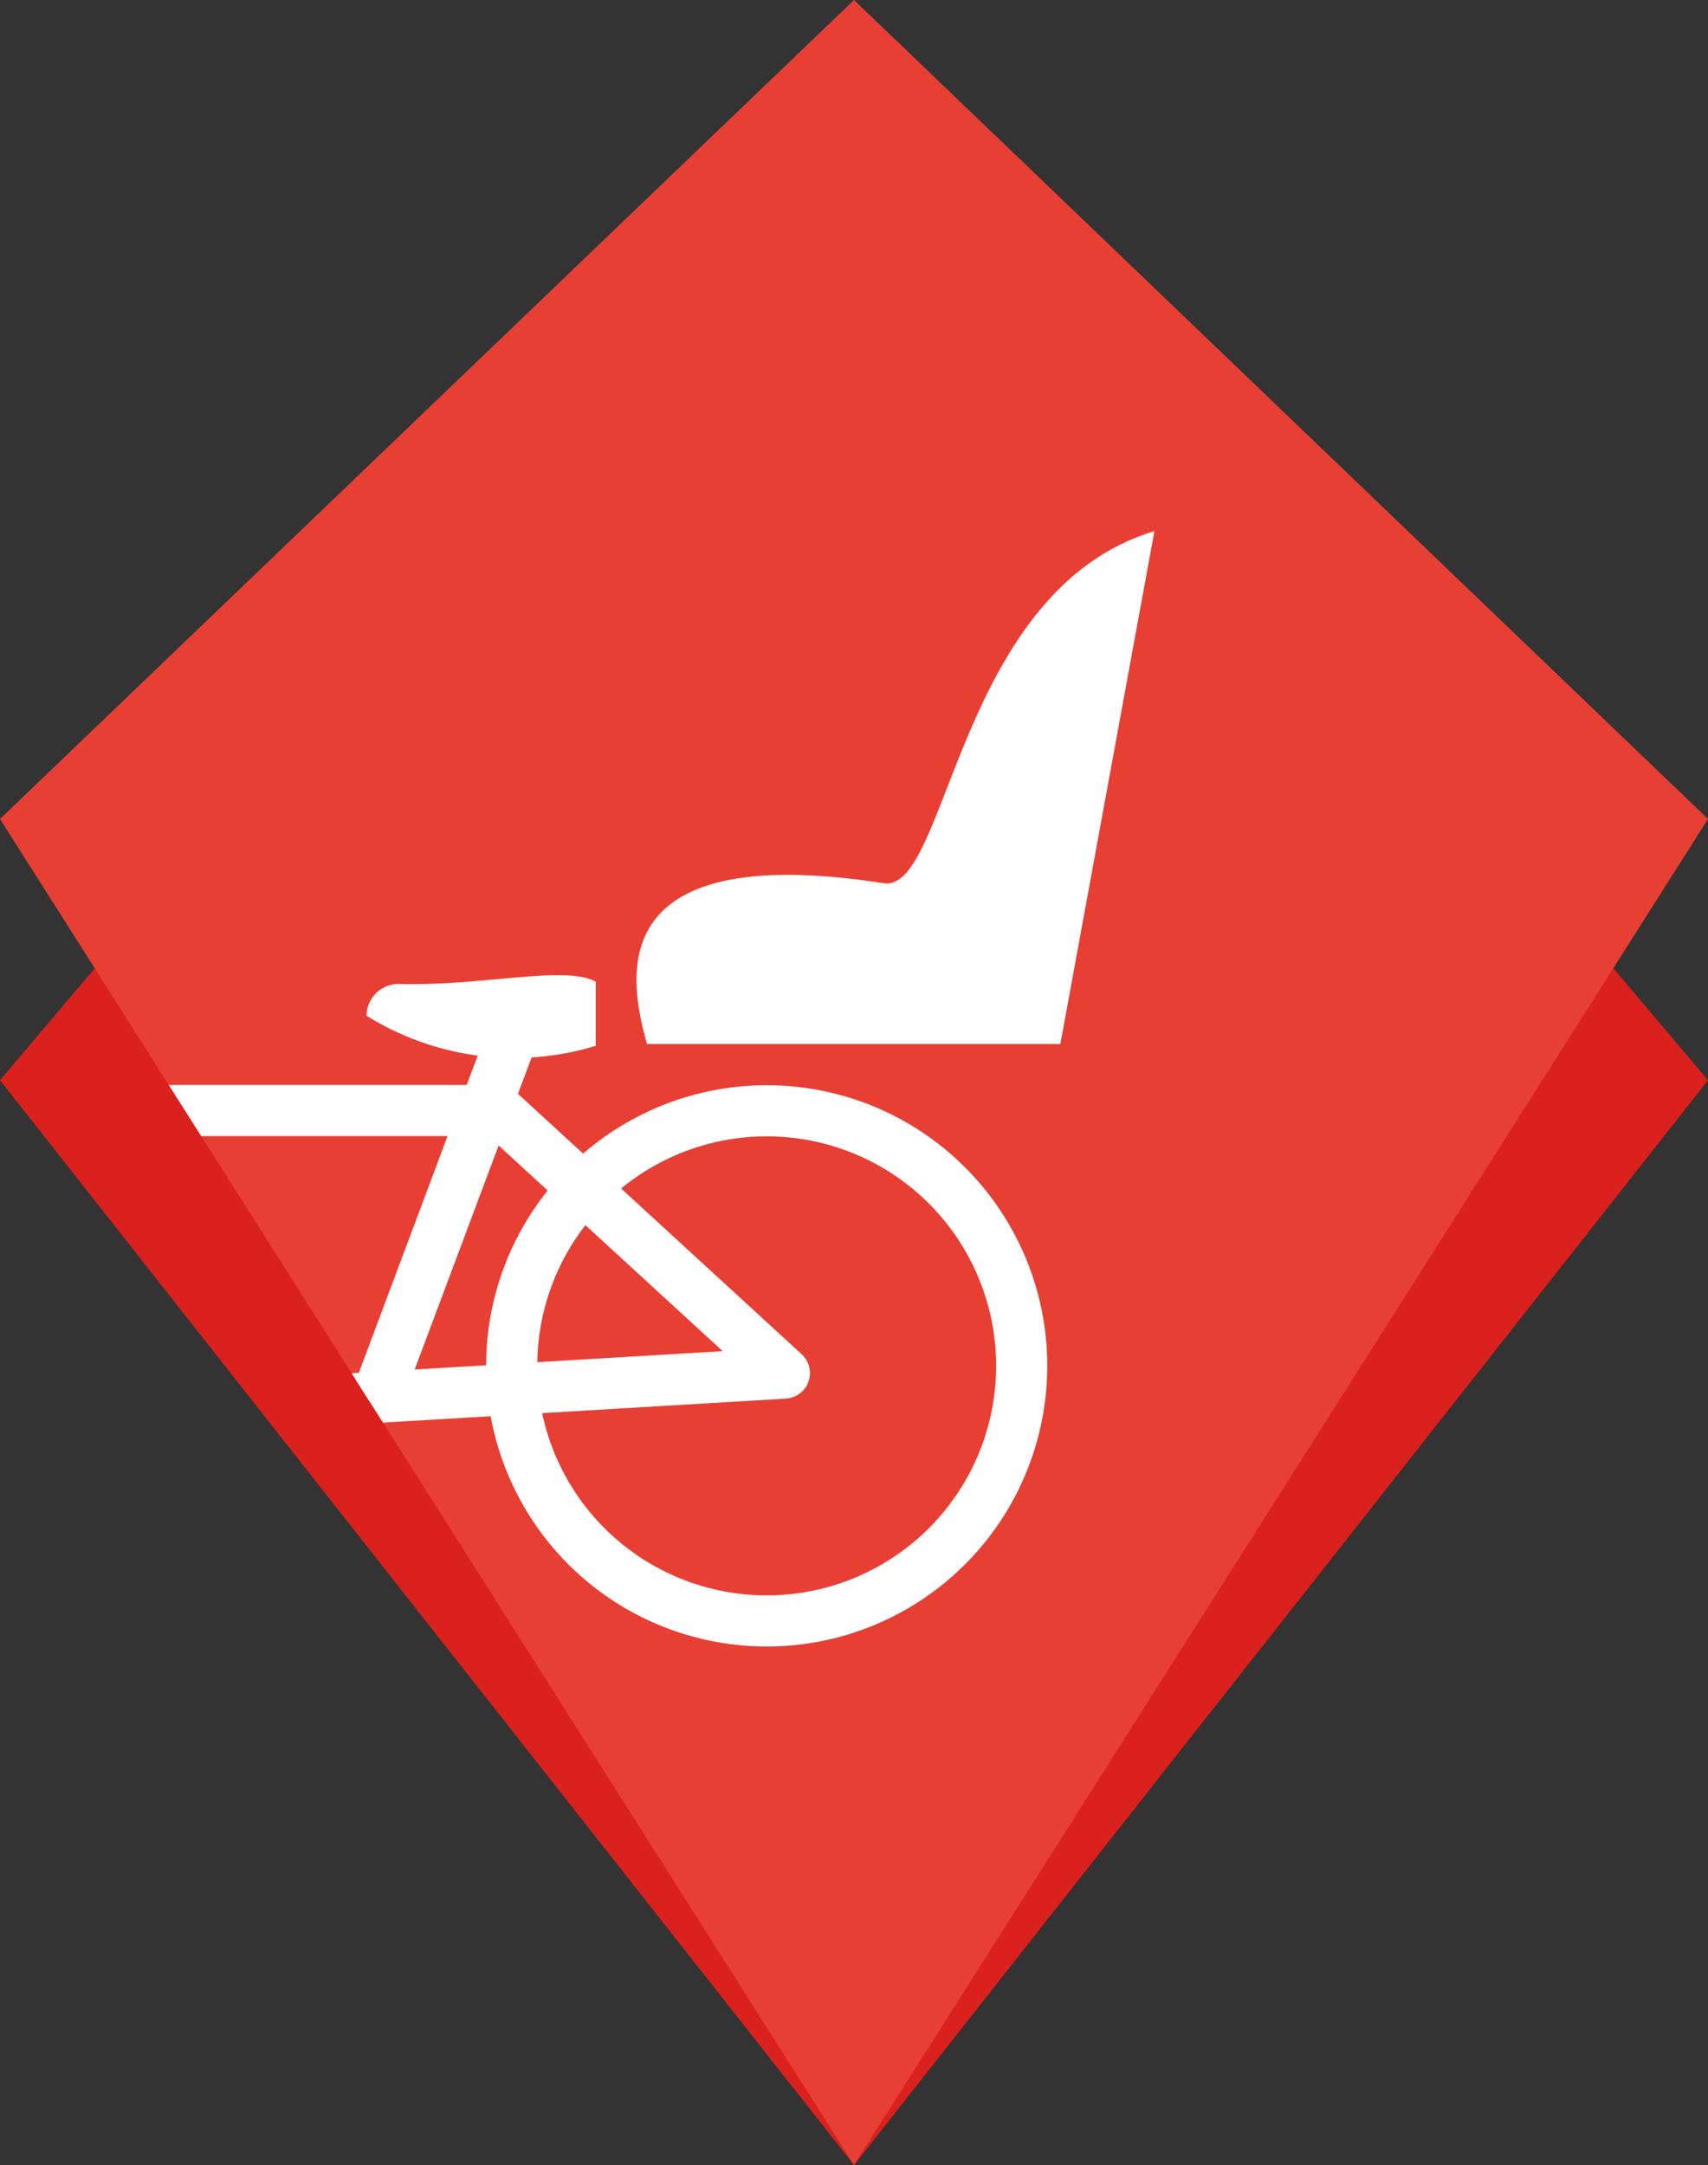 <svg xmlns="http://www.w3.org/2000/svg" xmlns:xlink="http://www.w3.org/1999/xlink" width="33.414" height="42.343" viewBox="0 0 33.414 42.343">
  <rect x="0" y="0" width="33.414" height="42.343" fill="#333333" stroke="none"/>
  <defs>
    <linearGradient id="linear-gradient" x1="0.5" y1="-2.972" x2="0.5" y2="-2.218" gradientUnits="objectBoundingBox">
      <stop offset="0" stop-color="#e5e5e4"/>
      <stop offset="1" stop-color="#e5e5e4" stop-opacity="0"/>
    </linearGradient>
    <clipPath id="clip-path">
      <path id="Path_101" data-name="Path 101" d="M20.407,42.343,37.114,16.017,20.407,0,3.7,16.017Z" transform="translate(-3.7)" fill="none"/>
    </clipPath>
  </defs>
  <g id="roovee-rower-z-fotelikiem-zajety" transform="translate(-3.7)">
    <path id="Path_95" data-name="Path 95" d="M25,79.694l12.8-5.431L25,69.2,12.2,74.263Z" transform="translate(-4.588 -37.351)" fill="url(#linear-gradient)"/>
    <path id="Path_96" data-name="Path 96" d="M20.407,43.963,37.114,22.745,20.407,3,3.7,22.745Z" transform="translate(0 -1.619)" fill="#da211d"/>
    <path id="Path_97" data-name="Path 97" d="M20.407,42.343,37.114,16.017,20.407,0,3.7,16.017Z" fill="#e83f34"/>
    <g id="Group_51" data-name="Group 51" transform="translate(3.7)" clip-path="url(#clip-path)">
      <path id="Path_98" data-name="Path 98" d="M19.28,42.23a5.463,5.463,0,0,0,4.483.589V41.563c-.608-.327-2.228.092-3.834.046a.626.626,0,0,0-.649.621Z" transform="translate(-12.109 -22.365)" fill="#fff"/>
      <path id="Path_99" data-name="Path 99" d="M20.933,46.83l5.776,5.3-8.809.525" transform="translate(-11.364 -25.276)" fill="none" stroke="#fff" stroke-linejoin="round" stroke-width="1"/>
      <line id="Line_2" data-name="Line 2" x1="2.674" y2="7.134" transform="translate(7.336 20.297)" fill="none" stroke="#fff" stroke-miterlimit="10" stroke-width="1"/>
      <circle id="Ellipse_2" data-name="Ellipse 2" cx="4.989" cy="4.989" r="4.989" transform="translate(10.01 21.724)" fill="none" stroke="#fff" stroke-miterlimit="10" stroke-width="1"/>
      <line id="Line_3" data-name="Line 3" x2="7.755" transform="translate(1.997 21.719)" fill="none" stroke="#fff" stroke-miterlimit="10" stroke-width="1"/>
      <path id="Path_100" data-name="Path 100" d="M30.96,32.6h8.087L40.887,22.57c-3.875,1.16-4.036,7.1-5.3,6.885C30,28.59,30.628,31.4,30.96,32.6Z" transform="translate(-18.303 -12.182)" fill="#fff"/>
    </g>
  </g>
</svg>
